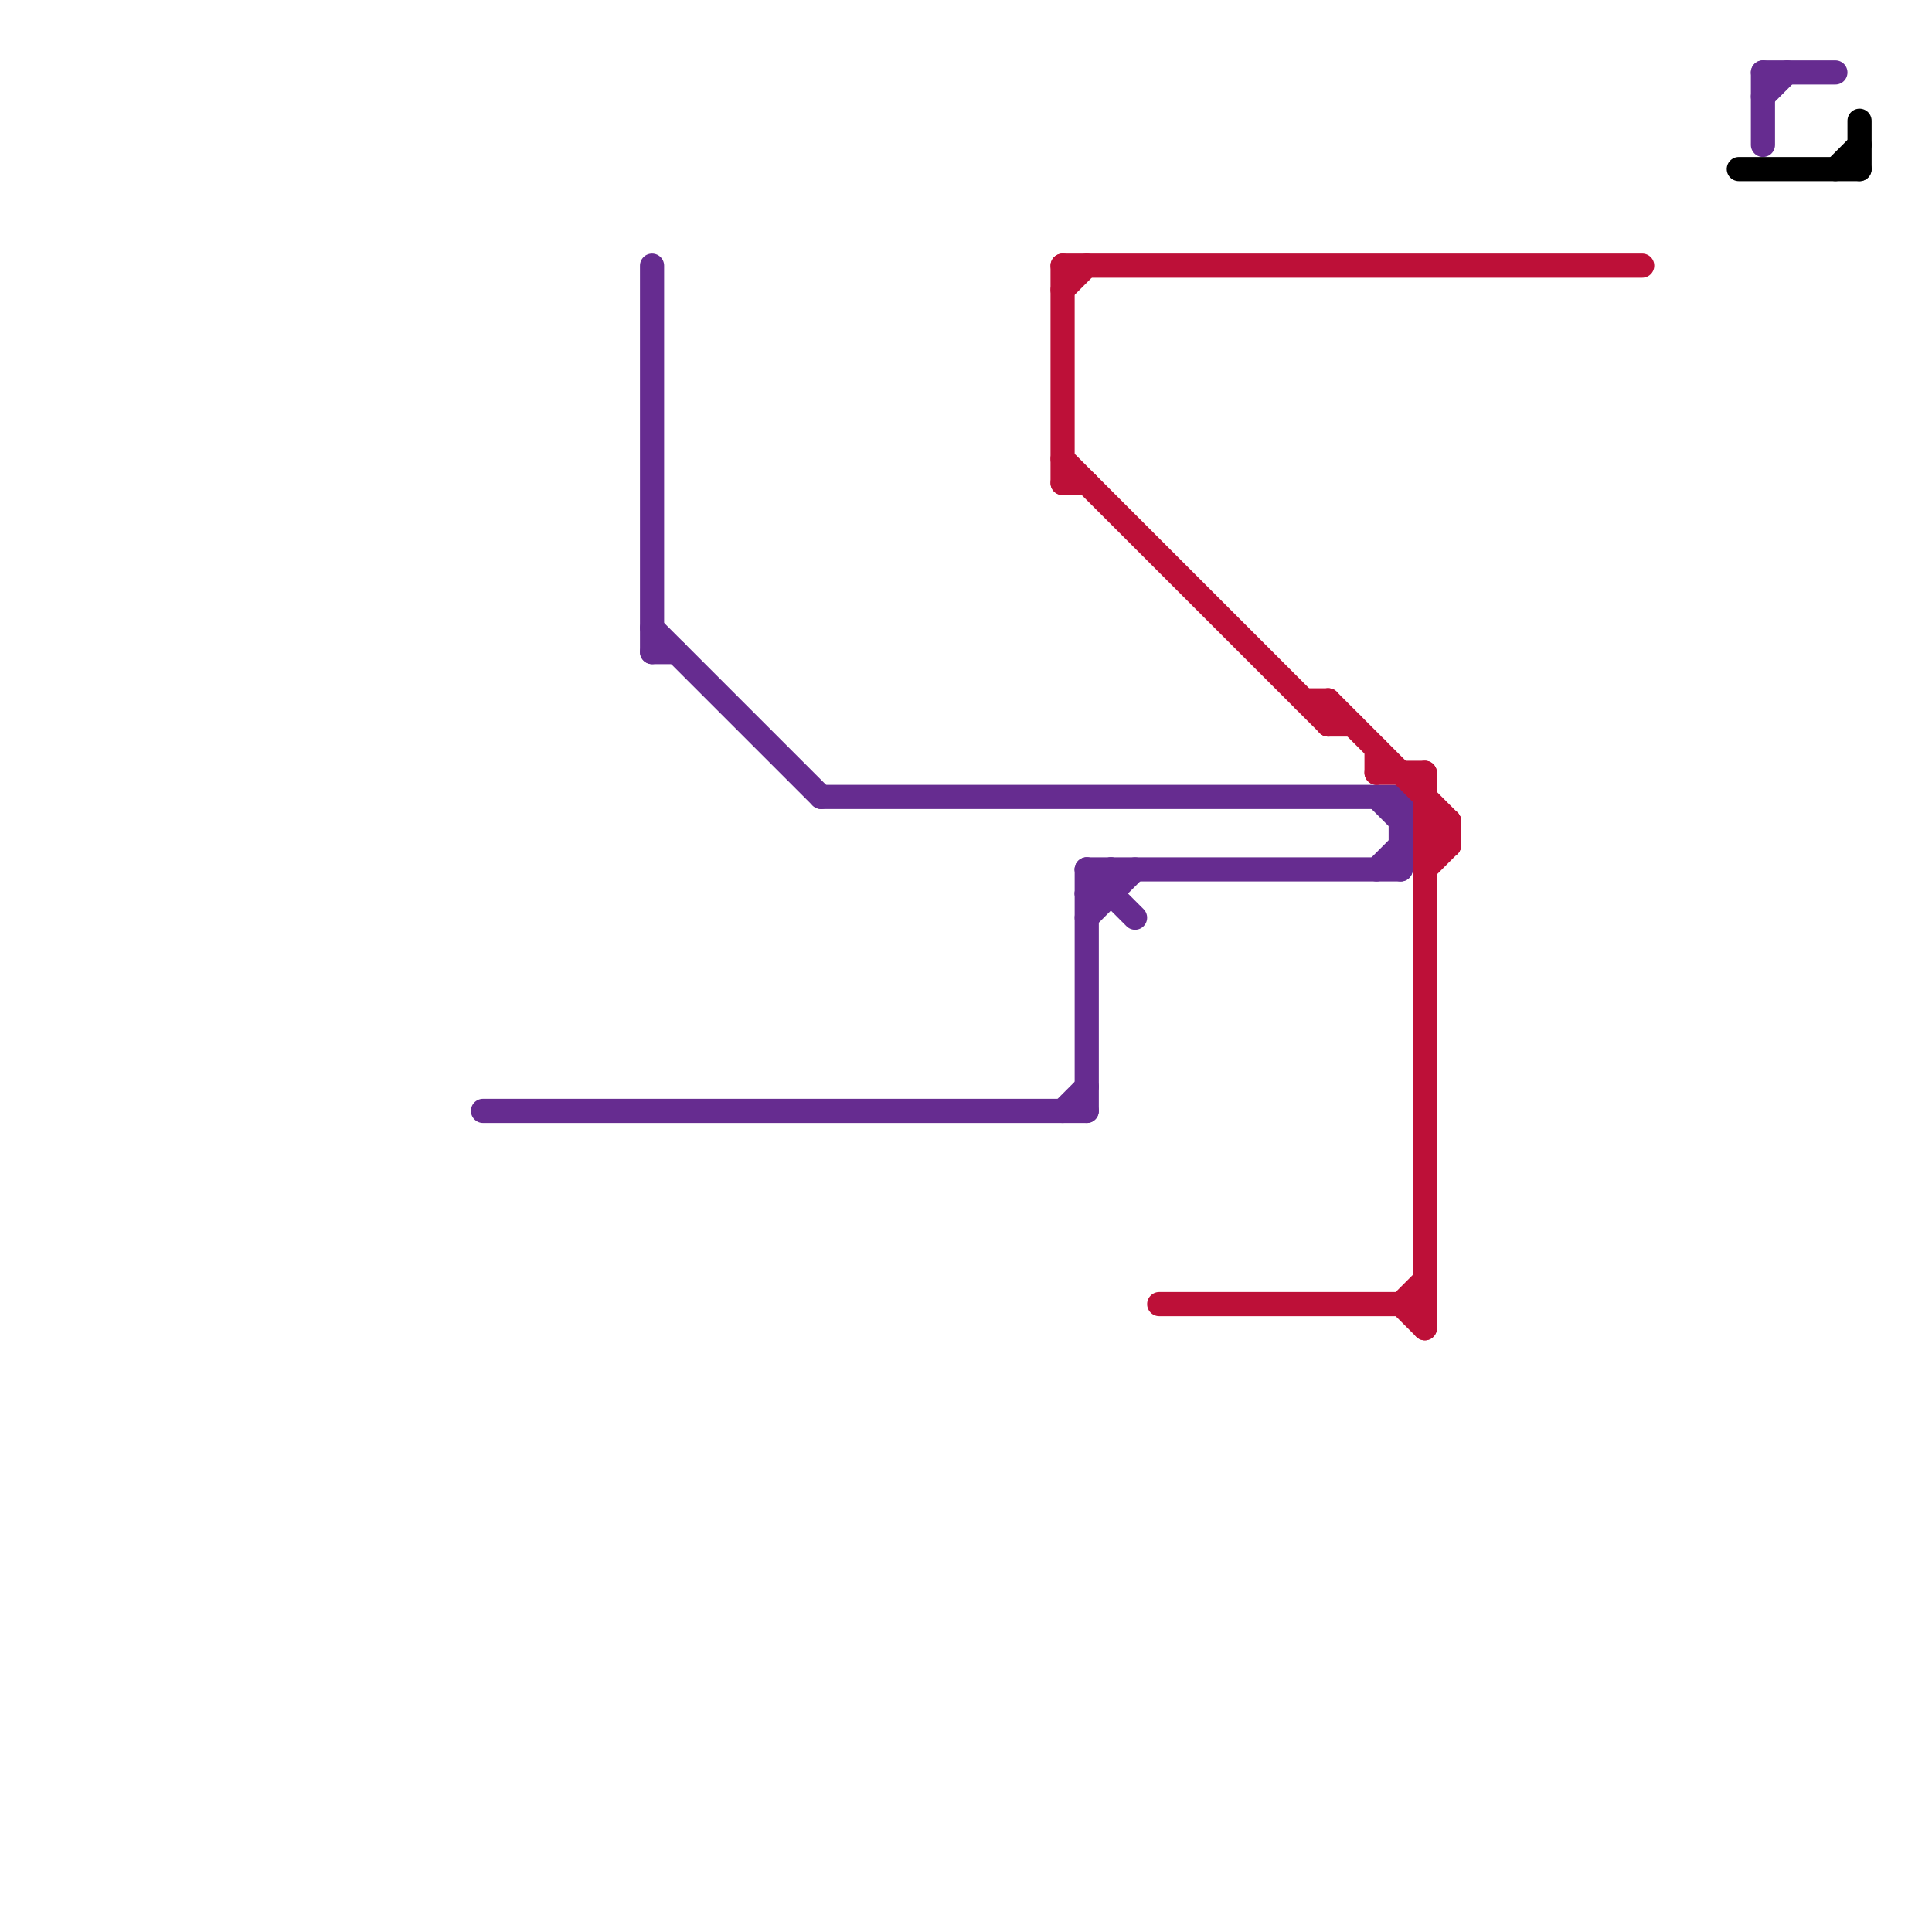 
<svg version="1.1" xmlns="http://www.w3.org/2000/svg" viewBox="0 0 80 80">
<style>text { font: 1px Helvetica; font-weight: 600; white-space: pre; dominant-baseline: central; } line { stroke-width: 1; fill: none; stroke-linecap: round; stroke-linejoin: round; } .c0 { stroke: #662c90 } .c1 { stroke: #bd1038 } .c2 { stroke: #000000 }</style><defs><g id="wm-xf"><circle r="1.2" fill="#000"/><circle r="0.9" fill="#fff"/><circle r="0.6" fill="#000"/><circle r="0.3" fill="#fff"/></g><g id="wm"><circle r="0.6" fill="#000"/><circle r="0.3" fill="#fff"/></g></defs><line class="c0" x1="57" y1="33" x2="58" y2="34"/><line class="c0" x1="27" y1="27" x2="28" y2="27"/><line class="c0" x1="73" y1="3" x2="76" y2="3"/><line class="c0" x1="46" y1="36" x2="46" y2="37"/><line class="c0" x1="45" y1="36" x2="58" y2="36"/><line class="c0" x1="58" y1="33" x2="58" y2="36"/><line class="c0" x1="45" y1="38" x2="47" y2="36"/><line class="c0" x1="45" y1="37" x2="46" y2="37"/><line class="c0" x1="20" y1="46" x2="45" y2="46"/><line class="c0" x1="73" y1="3" x2="73" y2="6"/><line class="c0" x1="57" y1="36" x2="58" y2="35"/><line class="c0" x1="45" y1="36" x2="47" y2="38"/><line class="c0" x1="34" y1="33" x2="58" y2="33"/><line class="c0" x1="45" y1="37" x2="46" y2="36"/><line class="c0" x1="44" y1="46" x2="45" y2="45"/><line class="c0" x1="27" y1="11" x2="27" y2="27"/><line class="c0" x1="45" y1="36" x2="45" y2="46"/><line class="c0" x1="27" y1="26" x2="34" y2="33"/><line class="c0" x1="73" y1="4" x2="74" y2="3"/><line class="c1" x1="59" y1="35" x2="60" y2="35"/><line class="c1" x1="59" y1="36" x2="60" y2="35"/><line class="c1" x1="59" y1="34" x2="60" y2="35"/><line class="c1" x1="44" y1="20" x2="45" y2="20"/><line class="c1" x1="59" y1="35" x2="60" y2="34"/><line class="c1" x1="48" y1="54" x2="59" y2="54"/><line class="c1" x1="59" y1="32" x2="59" y2="55"/><line class="c1" x1="59" y1="34" x2="60" y2="34"/><line class="c1" x1="54" y1="29" x2="55" y2="29"/><line class="c1" x1="55" y1="29" x2="55" y2="30"/><line class="c1" x1="58" y1="54" x2="59" y2="53"/><line class="c1" x1="57" y1="32" x2="59" y2="32"/><line class="c1" x1="57" y1="31" x2="57" y2="32"/><line class="c1" x1="60" y1="34" x2="60" y2="35"/><line class="c1" x1="44" y1="19" x2="55" y2="30"/><line class="c1" x1="44" y1="11" x2="44" y2="20"/><line class="c1" x1="44" y1="11" x2="68" y2="11"/><line class="c1" x1="44" y1="12" x2="45" y2="11"/><line class="c1" x1="55" y1="30" x2="56" y2="30"/><line class="c1" x1="58" y1="54" x2="59" y2="55"/><line class="c1" x1="55" y1="29" x2="60" y2="34"/><line class="c2" x1="76" y1="7" x2="77" y2="6"/><line class="c2" x1="72" y1="7" x2="77" y2="7"/><line class="c2" x1="77" y1="5" x2="77" y2="7"/>
</svg>
